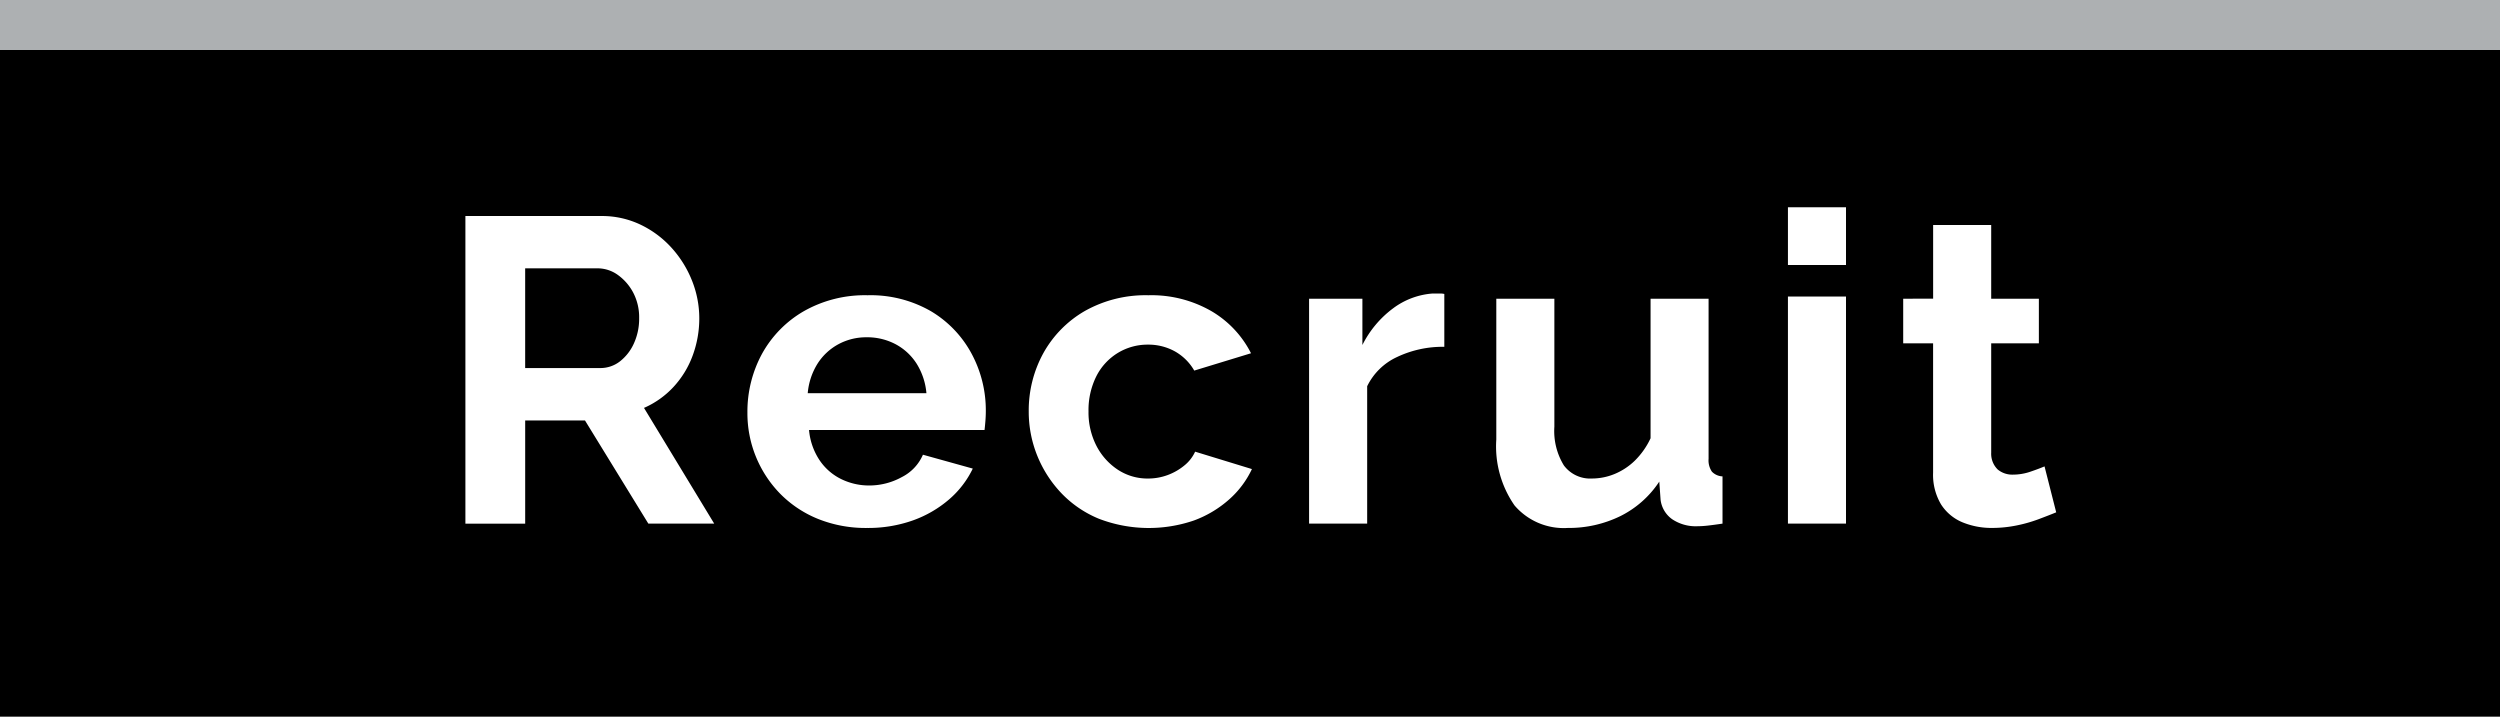<svg xmlns="http://www.w3.org/2000/svg" width="150" height="43.001" viewBox="0 0 150 43.001">
  <g id="グループ_62992" data-name="グループ 62992" transform="translate(-885 -4551.918)">
    <path id="中マド_2" data-name="中マド 2" d="M150,40H0V0H150V40ZM114.192,14.923V17.6h1.794v7.753a3.465,3.465,0,0,0,.482,1.919,2.793,2.793,0,0,0,1.287,1.069,4.584,4.584,0,0,0,1.768.335,7.378,7.378,0,0,0,1.444-.143,8.615,8.615,0,0,0,1.338-.377c.4-.151.763-.291,1.067-.416l-.7-2.756c-.219.091-.5.2-.833.312a3.235,3.235,0,0,1-1.066.182,1.364,1.364,0,0,1-.91-.308,1.319,1.319,0,0,1-.391-1V17.6h2.86V14.923h-2.86V10.5h-3.484v4.42Zm-24.414,0v8.448a6.2,6.2,0,0,0,1.093,3.954,3.886,3.886,0,0,0,3.2,1.352,7.022,7.022,0,0,0,3.146-.708,5.969,5.969,0,0,0,2.34-2.073l.077,1.08a1.678,1.678,0,0,0,.689,1.172,2.535,2.535,0,0,0,1.521.426,5.834,5.834,0,0,0,.637-.04c.239-.027.532-.066.87-.117V25.583a.936.936,0,0,1-.636-.283,1.2,1.2,0,0,1-.2-.77V14.923H99.034v8.371a4.611,4.611,0,0,1-.95,1.35,3.857,3.857,0,0,1-1.221.8,3.578,3.578,0,0,1-1.339.267,1.967,1.967,0,0,1-1.69-.784,3.94,3.94,0,0,1-.572-2.325V14.923ZM68.9,14.715a7.416,7.416,0,0,0-3.822.951A6.637,6.637,0,0,0,62.595,18.2a7.138,7.138,0,0,0-.871,3.484,7.052,7.052,0,0,0,.508,2.649,7.136,7.136,0,0,0,1.443,2.25,6.562,6.562,0,0,0,2.262,1.543,8.357,8.357,0,0,0,5.707.1,6.606,6.606,0,0,0,2.106-1.261,5.612,5.612,0,0,0,1.365-1.821L71.708,24.1a2.277,2.277,0,0,1-.651.832,3.46,3.46,0,0,1-1,.572,3.38,3.38,0,0,1-1.183.208,3.244,3.244,0,0,1-1.795-.523,3.8,3.8,0,0,1-1.287-1.428,4.387,4.387,0,0,1-.481-2.078,4.542,4.542,0,0,1,.468-2.105,3.472,3.472,0,0,1,1.287-1.4,3.428,3.428,0,0,1,1.807-.5,3.281,3.281,0,0,1,1.612.4,3.082,3.082,0,0,1,1.17,1.157l3.406-1.04A6.143,6.143,0,0,0,72.7,15.677,7.207,7.207,0,0,0,68.9,14.715Zm-16.848,0a7.415,7.415,0,0,0-3.836.964,6.672,6.672,0,0,0-2.5,2.559,7.263,7.263,0,0,0-.871,3.524,6.908,6.908,0,0,0,1.95,4.846,6.727,6.727,0,0,0,2.262,1.517,7.668,7.668,0,0,0,2.965.553,8.036,8.036,0,0,0,2.756-.455,6.845,6.845,0,0,0,2.171-1.261,5.689,5.689,0,0,0,1.418-1.847l-2.991-.832a2.7,2.7,0,0,1-1.261,1.339,4.036,4.036,0,0,1-1.963.507,3.788,3.788,0,0,1-1.7-.394,3.322,3.322,0,0,1-1.3-1.156,3.887,3.887,0,0,1-.61-1.778h10.53c.016-.131.033-.3.051-.527.017-.207.026-.419.026-.631A7.169,7.169,0,0,0,58.3,18.23a6.587,6.587,0,0,0-2.431-2.55A7.247,7.247,0,0,0,52.052,14.715Zm55.224.078V28.417h3.484V14.793Zm-28.731.13V28.417H82.03V20.175a3.732,3.732,0,0,1,1.795-1.755,6.384,6.384,0,0,1,2.834-.611V14.637a1.113,1.113,0,0,0-.26-.026h-.442a4.5,4.5,0,0,0-2.366.885A6.175,6.175,0,0,0,81.744,17.7V14.923ZM31.512,22.229H35.1l3.8,6.187h3.952l-4.212-6.942A5.3,5.3,0,0,0,40.4,20.227a5.617,5.617,0,0,0,1.157-1.885,6.414,6.414,0,0,0,.4-2.249,6.082,6.082,0,0,0-.429-2.236,6.521,6.521,0,0,0-1.222-1.976,5.985,5.985,0,0,0-1.872-1.4,5.372,5.372,0,0,0-2.353-.52H27.924v18.46h3.587V22.23ZM107.276,9.437V12.9h3.484V9.437ZM55.588,20.591H48.464a3.985,3.985,0,0,1,.585-1.766A3.4,3.4,0,0,1,50.3,17.656a3.5,3.5,0,0,1,1.7-.419,3.628,3.628,0,0,1,1.741.419A3.376,3.376,0,0,1,55,18.825a3.975,3.975,0,0,1,.585,1.765ZM36.01,19.083h-4.5V13.1h4.343a2.079,2.079,0,0,1,1.209.39,3.061,3.061,0,0,1,.923,1.053,3.184,3.184,0,0,1,.364,1.547,3.564,3.564,0,0,1-.312,1.508,2.849,2.849,0,0,1-.832,1.078A1.9,1.9,0,0,1,36.01,19.083Z" transform="translate(885 4554.918)"/>
    <rect id="長方形_18992" data-name="長方形 18992" width="150" height="3" transform="translate(885 4551.918)" fill="#adb0b2"/>
  </g>
</svg>
